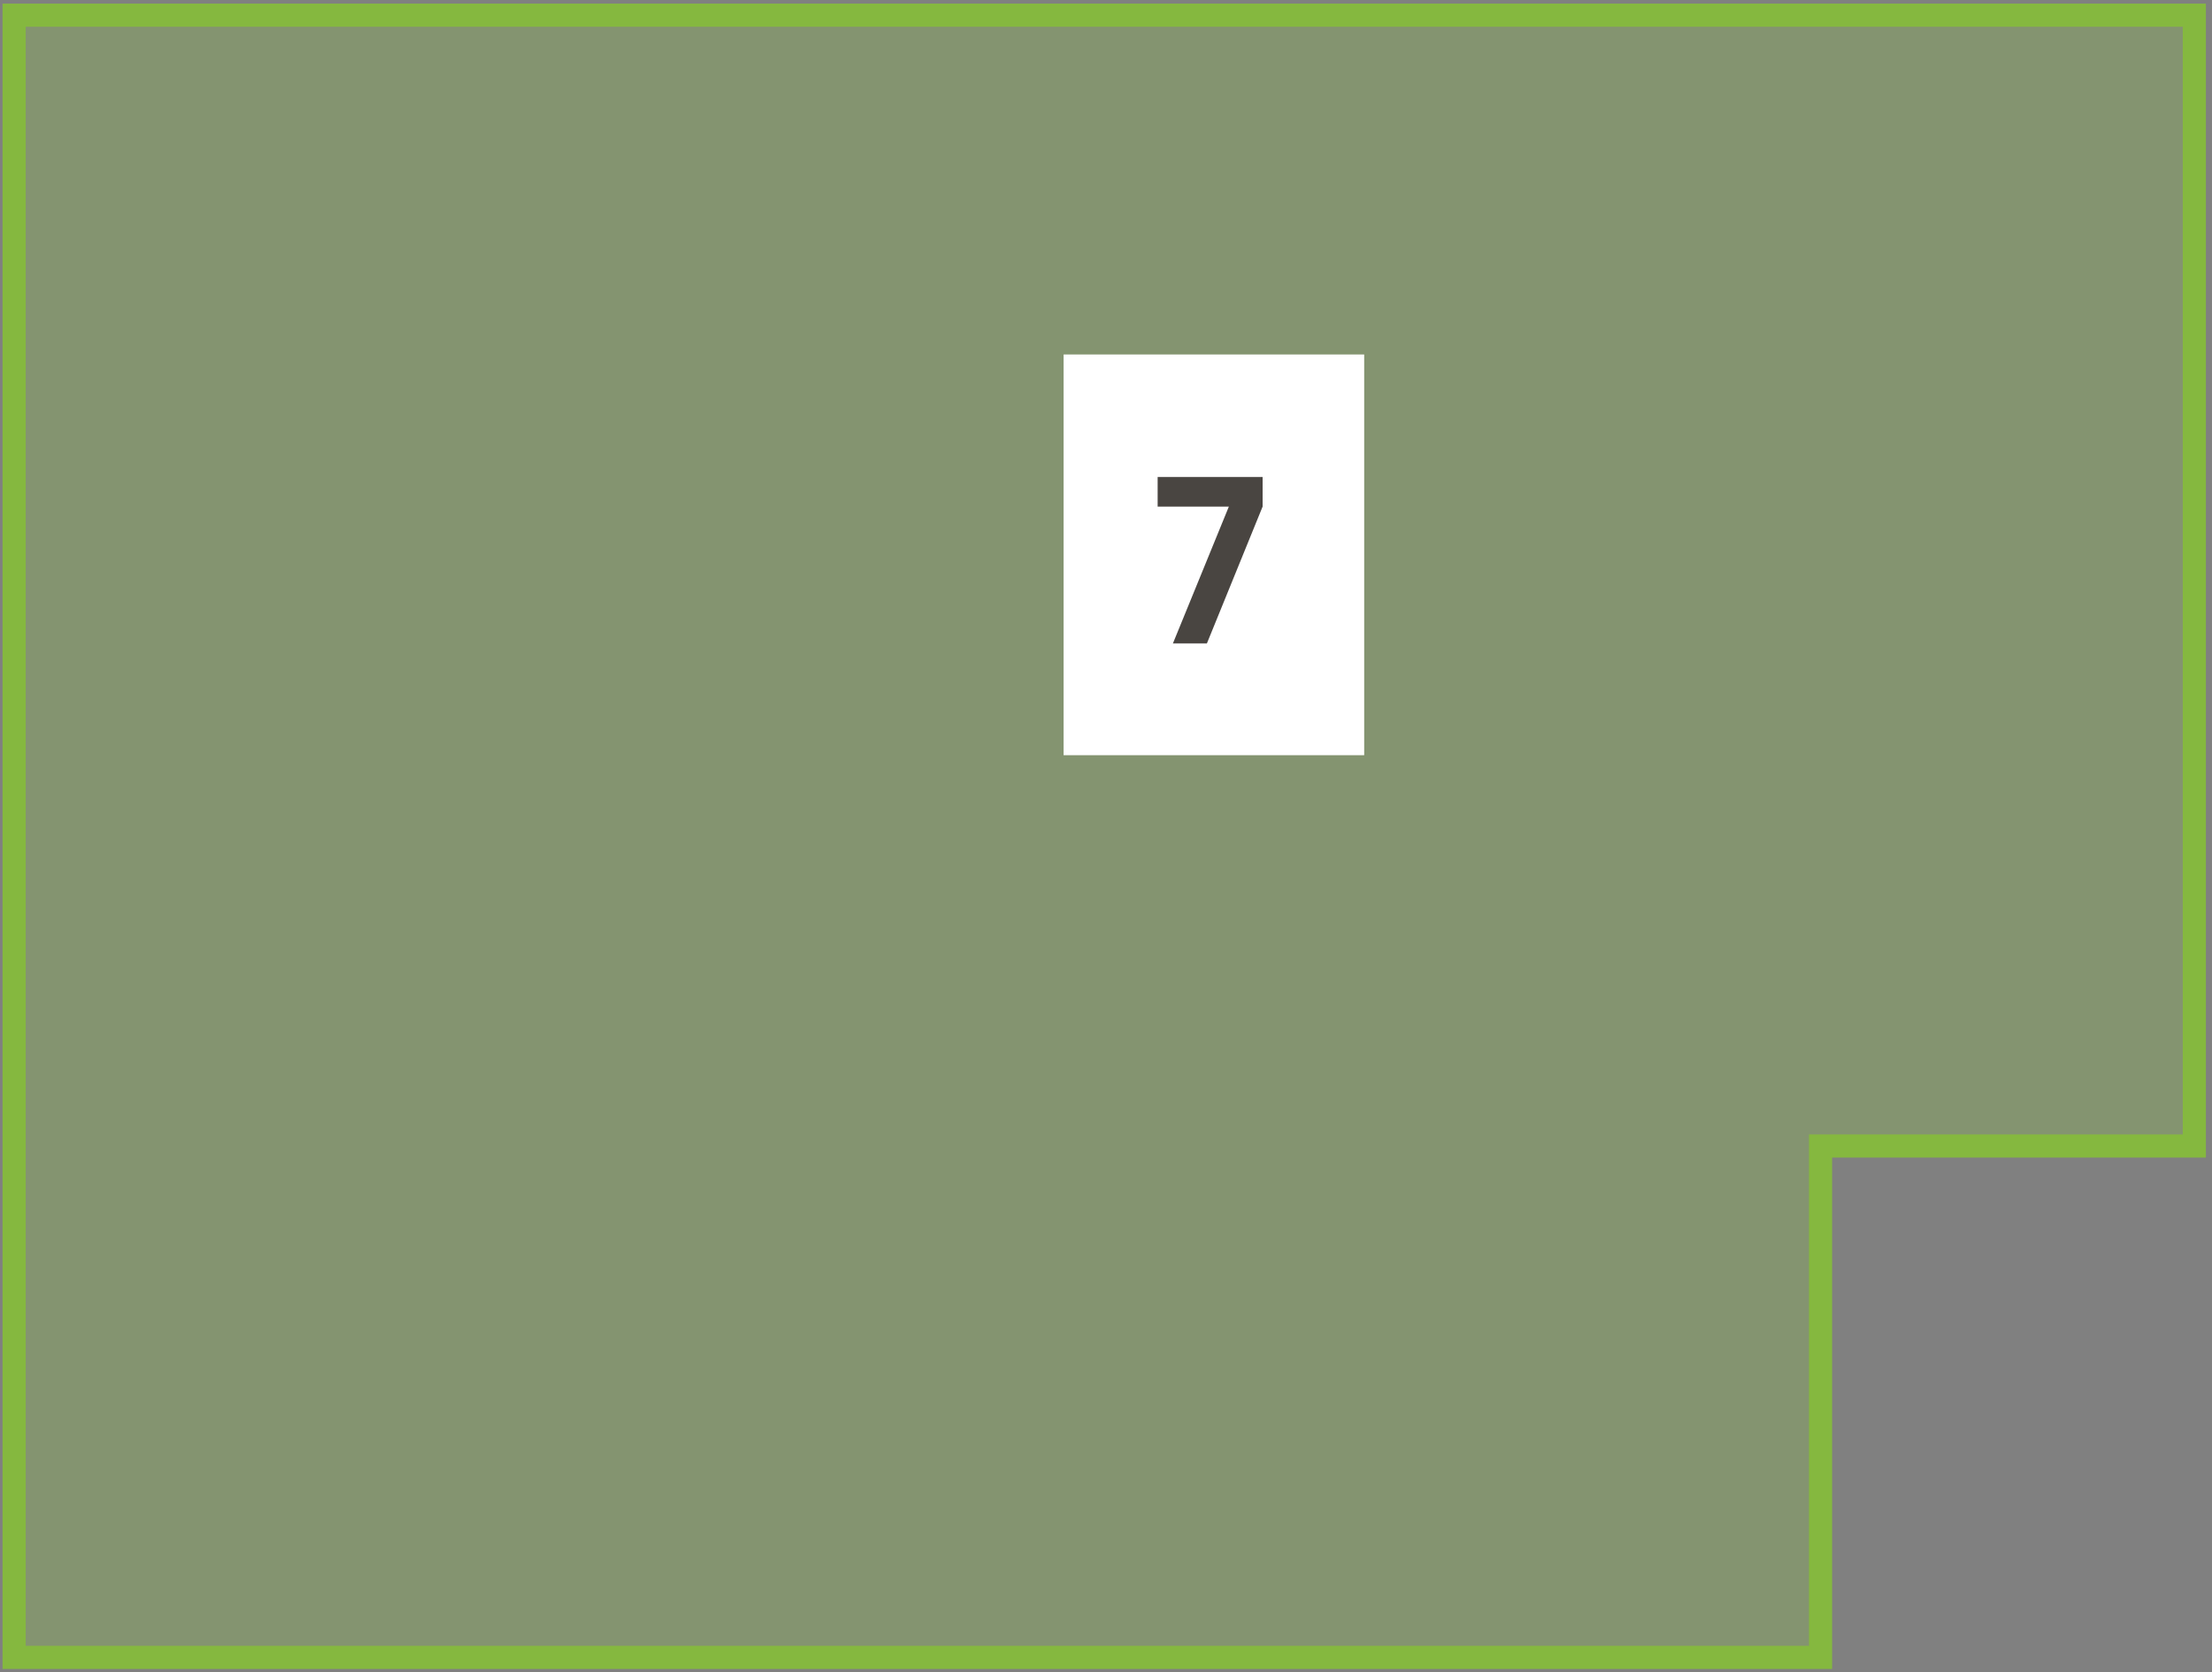 <?xml version="1.0" encoding="UTF-8"?> <svg xmlns="http://www.w3.org/2000/svg" width="287" height="217" viewBox="0 0 287 217" fill="none"><rect x="0" y="0" width="287" height="217" fill="#808080" stroke="none"/><path d="M236.21 150.213V215.077H1.831V1.969H284.707V148.713H237.71H236.21V150.213Z" fill="#9AE736" fill-opacity="0.2" stroke="#85B83F" stroke-width="3"></path><rect width="39" height="52" transform="translate(138 46)" fill="white"></rect><path d="M152.18 83.5L159.44 65.74H150.2V61.9H163.82V65.74L156.59 83.5H152.18Z" fill="#494541"></path></svg> 